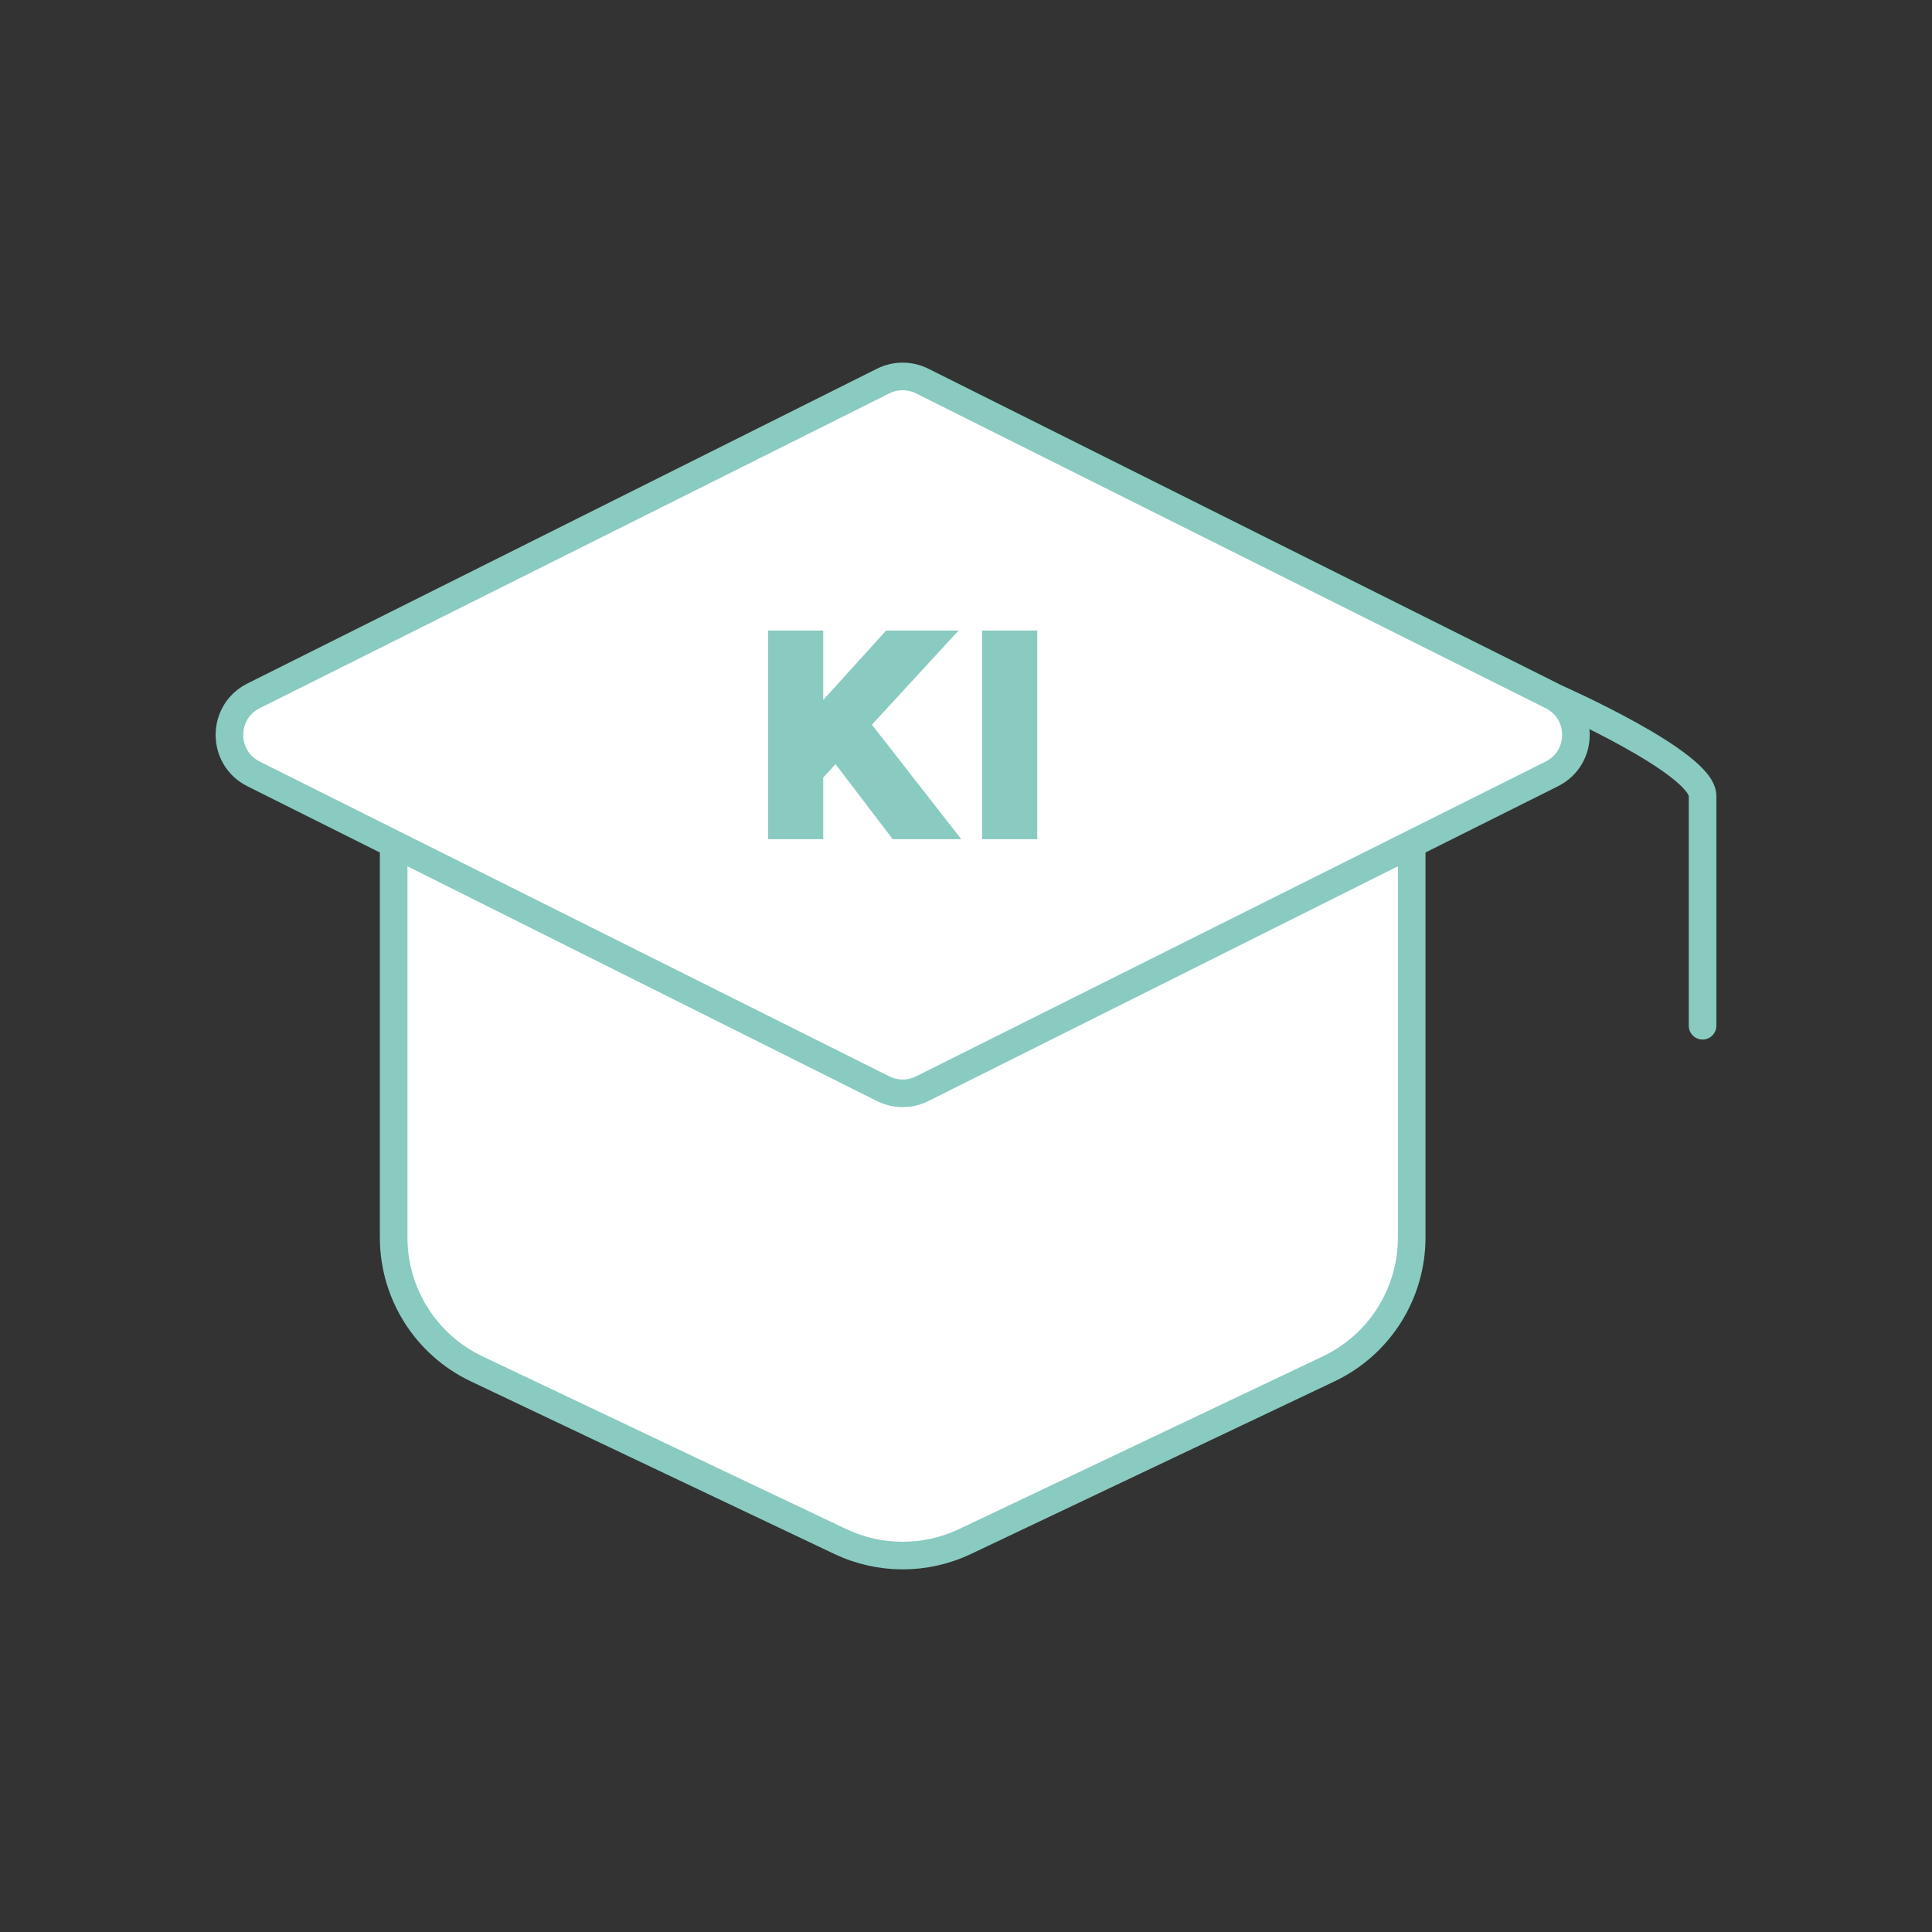 <?xml version="1.0" encoding="UTF-8"?>
<svg id="Ebene_1" data-name="Ebene 1" xmlns="http://www.w3.org/2000/svg" viewBox="0 0 175 175">
  <rect x="0" y="0" width="175" height="175" fill="#333333" stroke="none"/>
  <defs>
    <style>
      .cls-1 {
        fill: #89cbc0;
      }

      .cls-2 {
        fill: #fff;
      }

      .cls-2, .cls-3 {
        stroke: #89cbc0;
        stroke-linecap: round;
        stroke-linejoin: round;
        stroke-width: 2.5px;
      }

      .cls-3 {
        fill: none;
      }
    </style>
  </defs>
  <path class="cls-3" d="M154.218,92.911v-20.824c0-2.995-13.173-8.817-13.173-8.817"/>
  <path class="cls-2" d="M35.657,76.445v35.648c0,5.086,2.928,9.719,7.523,11.9l32.934,15.637c3.575,1.697,7.725,1.697,11.3,0l32.934-15.637c4.595-2.182,7.523-6.814,7.523-11.9v-35.648"/>
  <path class="cls-2" d="M22.967,63.03l57.03-28.515c1.112-.556,2.422-.556,3.534,0l57.03,28.515c2.913,1.456,2.913,5.613,0,7.07l-57.03,28.515c-1.112.557-2.422.557-3.534,0l-57.03-28.515c-2.913-1.456-2.913-5.613,0-7.07Z"/>
  <g>
    <path class="cls-1" d="M69.574,76.015v-18.9h4.995v18.9h-4.995ZM72.381,72.802v-6.993l7.884-8.694h6.562l-14.445,15.688ZM80.86,76.015l-7.317-9.612,3.753-2.916,9.774,12.528h-6.21Z"/>
    <path class="cls-1" d="M88.959,76.015v-18.9h4.995v18.9h-4.995Z"/>
  </g>
</svg>
